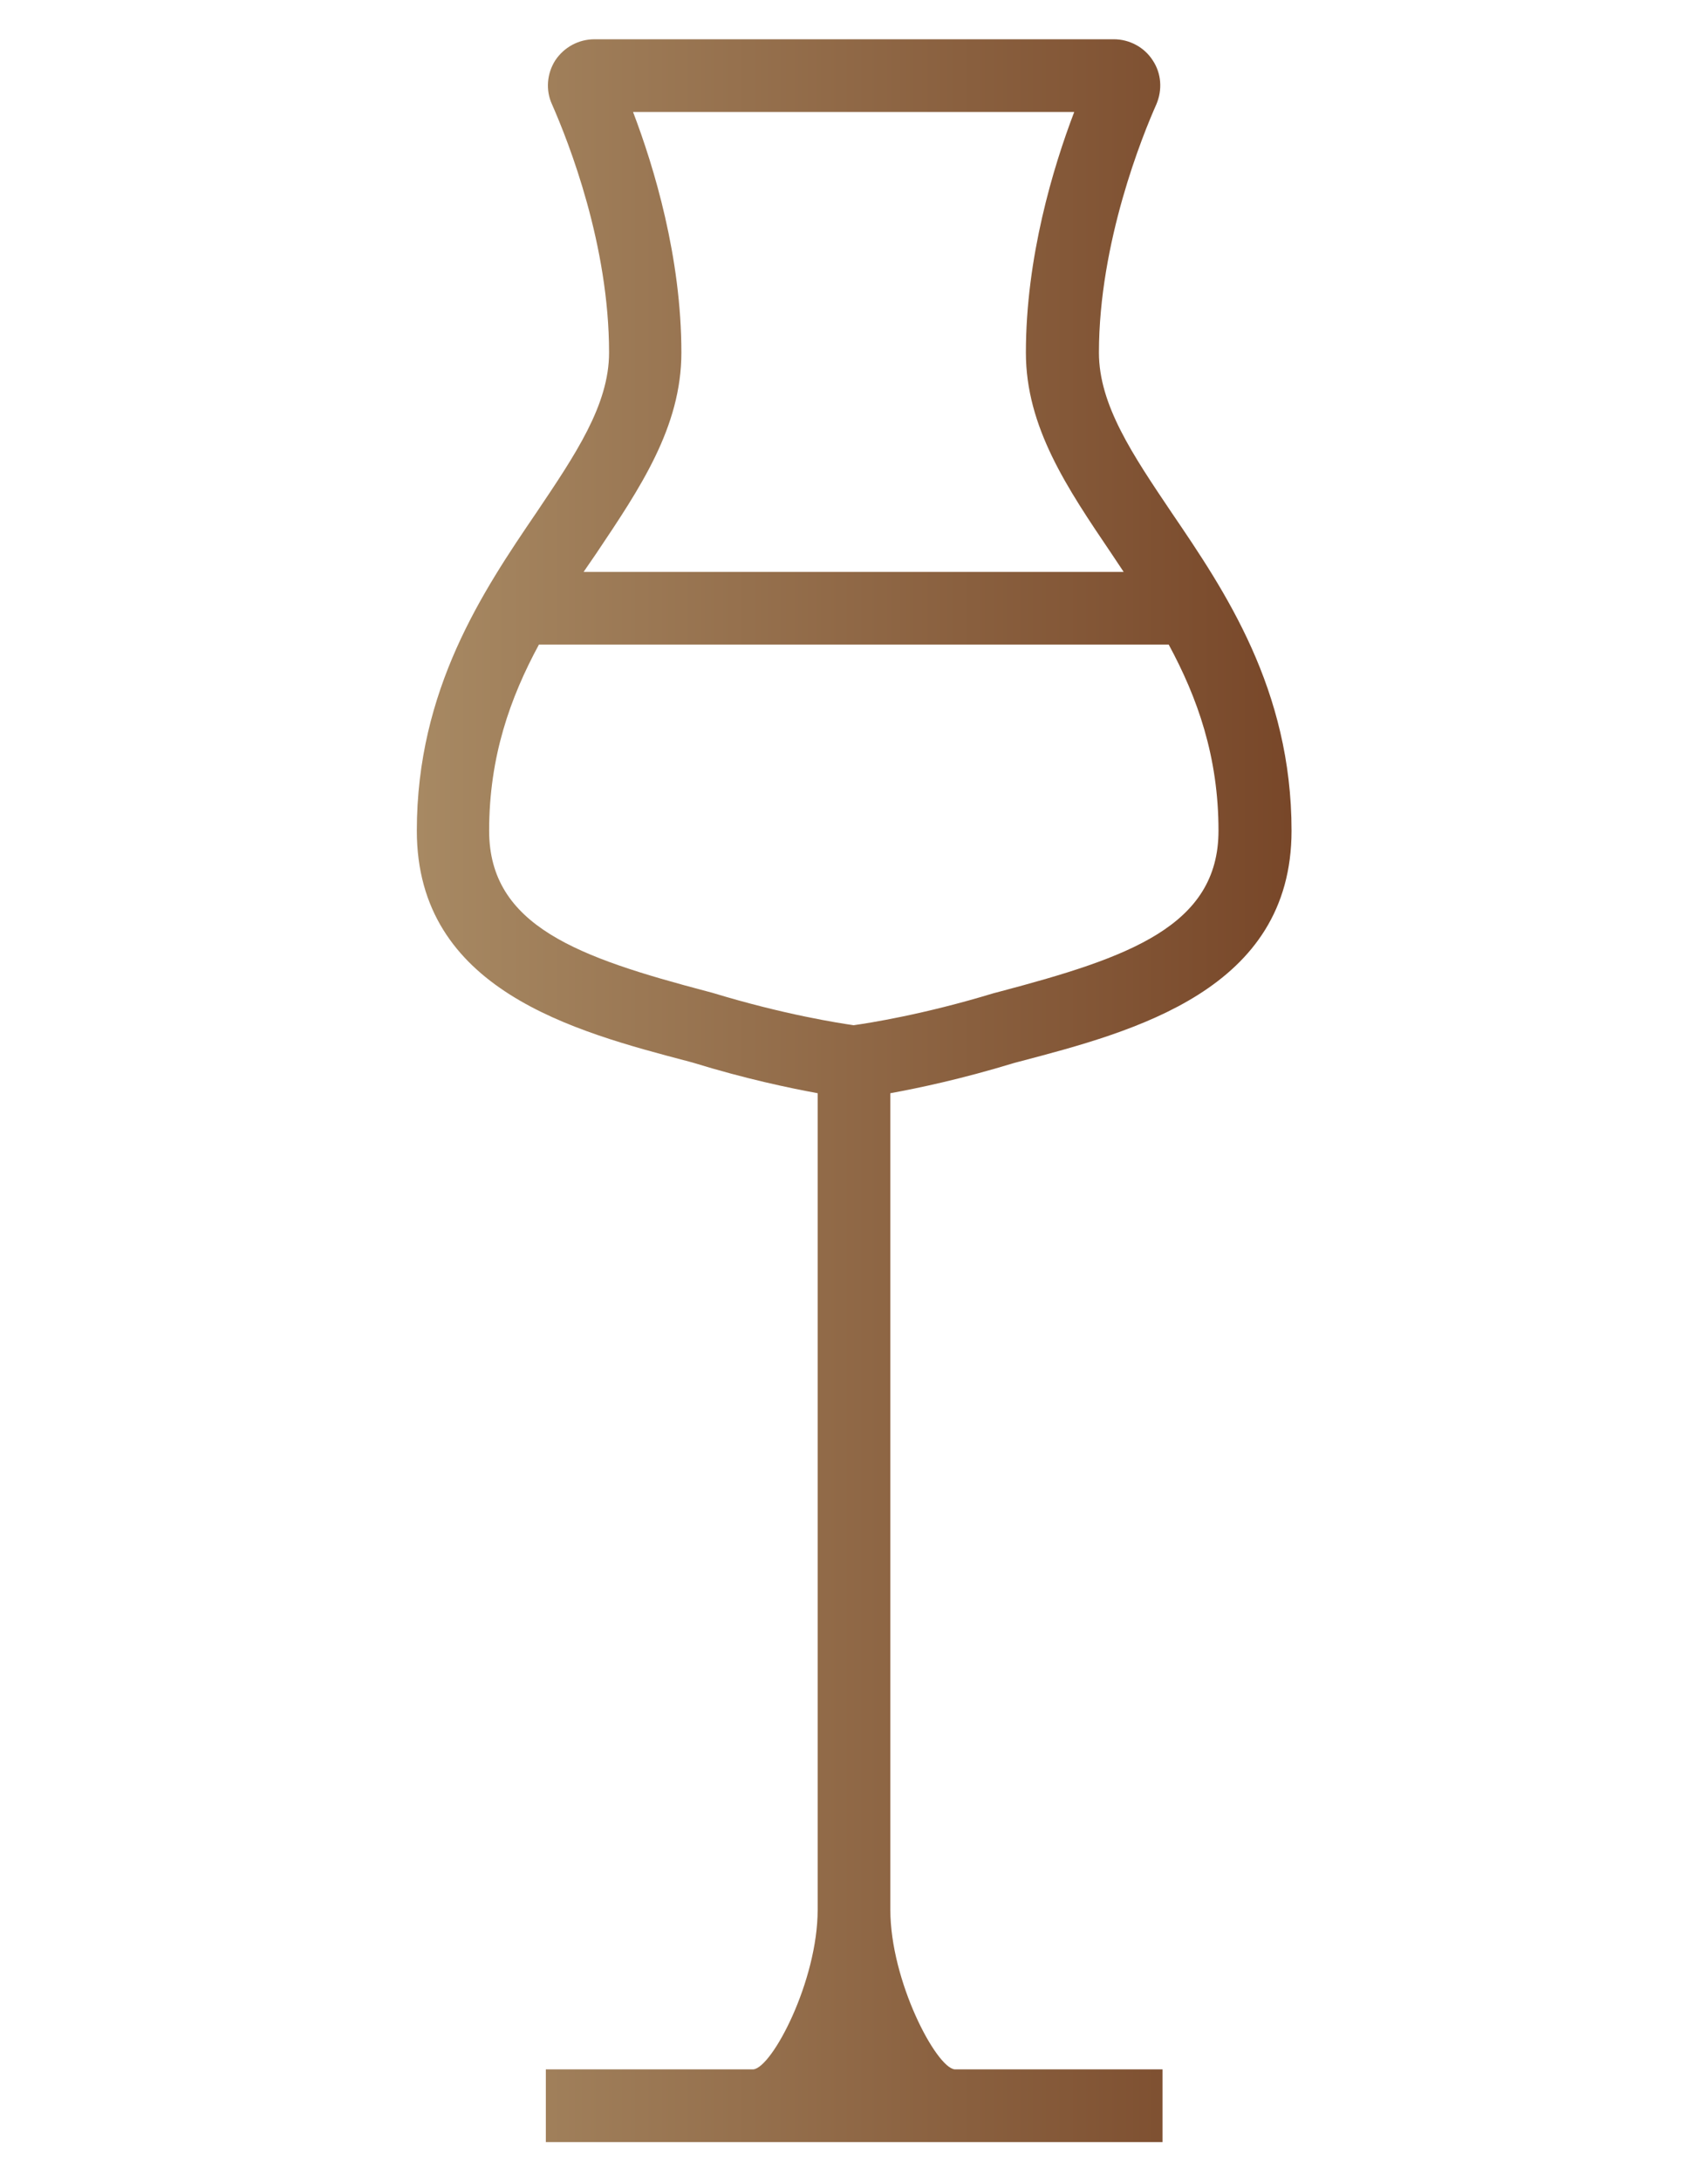<?xml version="1.0" encoding="UTF-8"?>
<svg id="Livello_1" xmlns="http://www.w3.org/2000/svg" xmlns:xlink="http://www.w3.org/1999/xlink" version="1.1" viewBox="0 0 47 60">
  <!-- Generator: Adobe Illustrator 29.0.0, SVG Export Plug-In . SVG Version: 2.1.0 Build 186)  -->
  <defs>
    <style>
      .st0 {
        fill: url(#Sfumatura_senza_nome_2);
      }
    </style>
    <linearGradient id="Sfumatura_senza_nome_2" data-name="Sfumatura senza nome 2" x1="11.47" y1="30" x2="35.53" y2="30" gradientUnits="userSpaceOnUse">
      <stop offset="0" stop-color="#a78963"/>
      <stop offset="1" stop-color="#784729"/>
    </linearGradient>
  </defs>
  <path class="st0" d="M27.9,29.24l.15-.04c3.16-.83,7.49-1.97,7.49-6.35,0-3.89-1.83-6.59-3.3-8.75-1.07-1.59-2-2.96-2-4.4,0-3.04,1.21-6,1.58-6.83.17-.4.14-.85-.1-1.21-.23-.36-.64-.58-1.07-.58h-14.29c-.44,0-.84.22-1.08.58-.23.36-.27.82-.09,1.21.47,1.07,1.57,3.87,1.57,6.83,0,1.44-.93,2.81-2,4.4-1.47,2.16-3.29,4.86-3.29,8.75,0,4.38,4.33,5.52,7.49,6.35l.11.03c1.46.45,2.67.7,3.43.84v22.46c0,1.96-1.25,4.34-1.77,4.39h-5.71v2h16.97v-2h-5.72c-.51-.05-1.77-2.43-1.77-4.39v-22.46c.77-.14,1.96-.39,3.4-.83ZM16.41,15.22c1.2-1.79,2.34-3.47,2.34-5.52,0-2.62-.75-5.1-1.33-6.62h12.14c-.58,1.52-1.33,4-1.33,6.62,0,2.05,1.14,3.73,2.35,5.52.11.17.23.34.34.51h-14.86c.12-.17.23-.34.35-.51ZM23.49,28.2c-.41-.06-1.91-.29-3.88-.89l-.15-.04c-3.52-.93-6-1.79-6-4.42,0-2.04.58-3.66,1.37-5.12h17.33c.79,1.46,1.37,3.08,1.37,5.12,0,2.63-2.49,3.49-6,4.42l-.19.05c-1.94.59-3.43.82-3.85.88Z"/>
</svg>